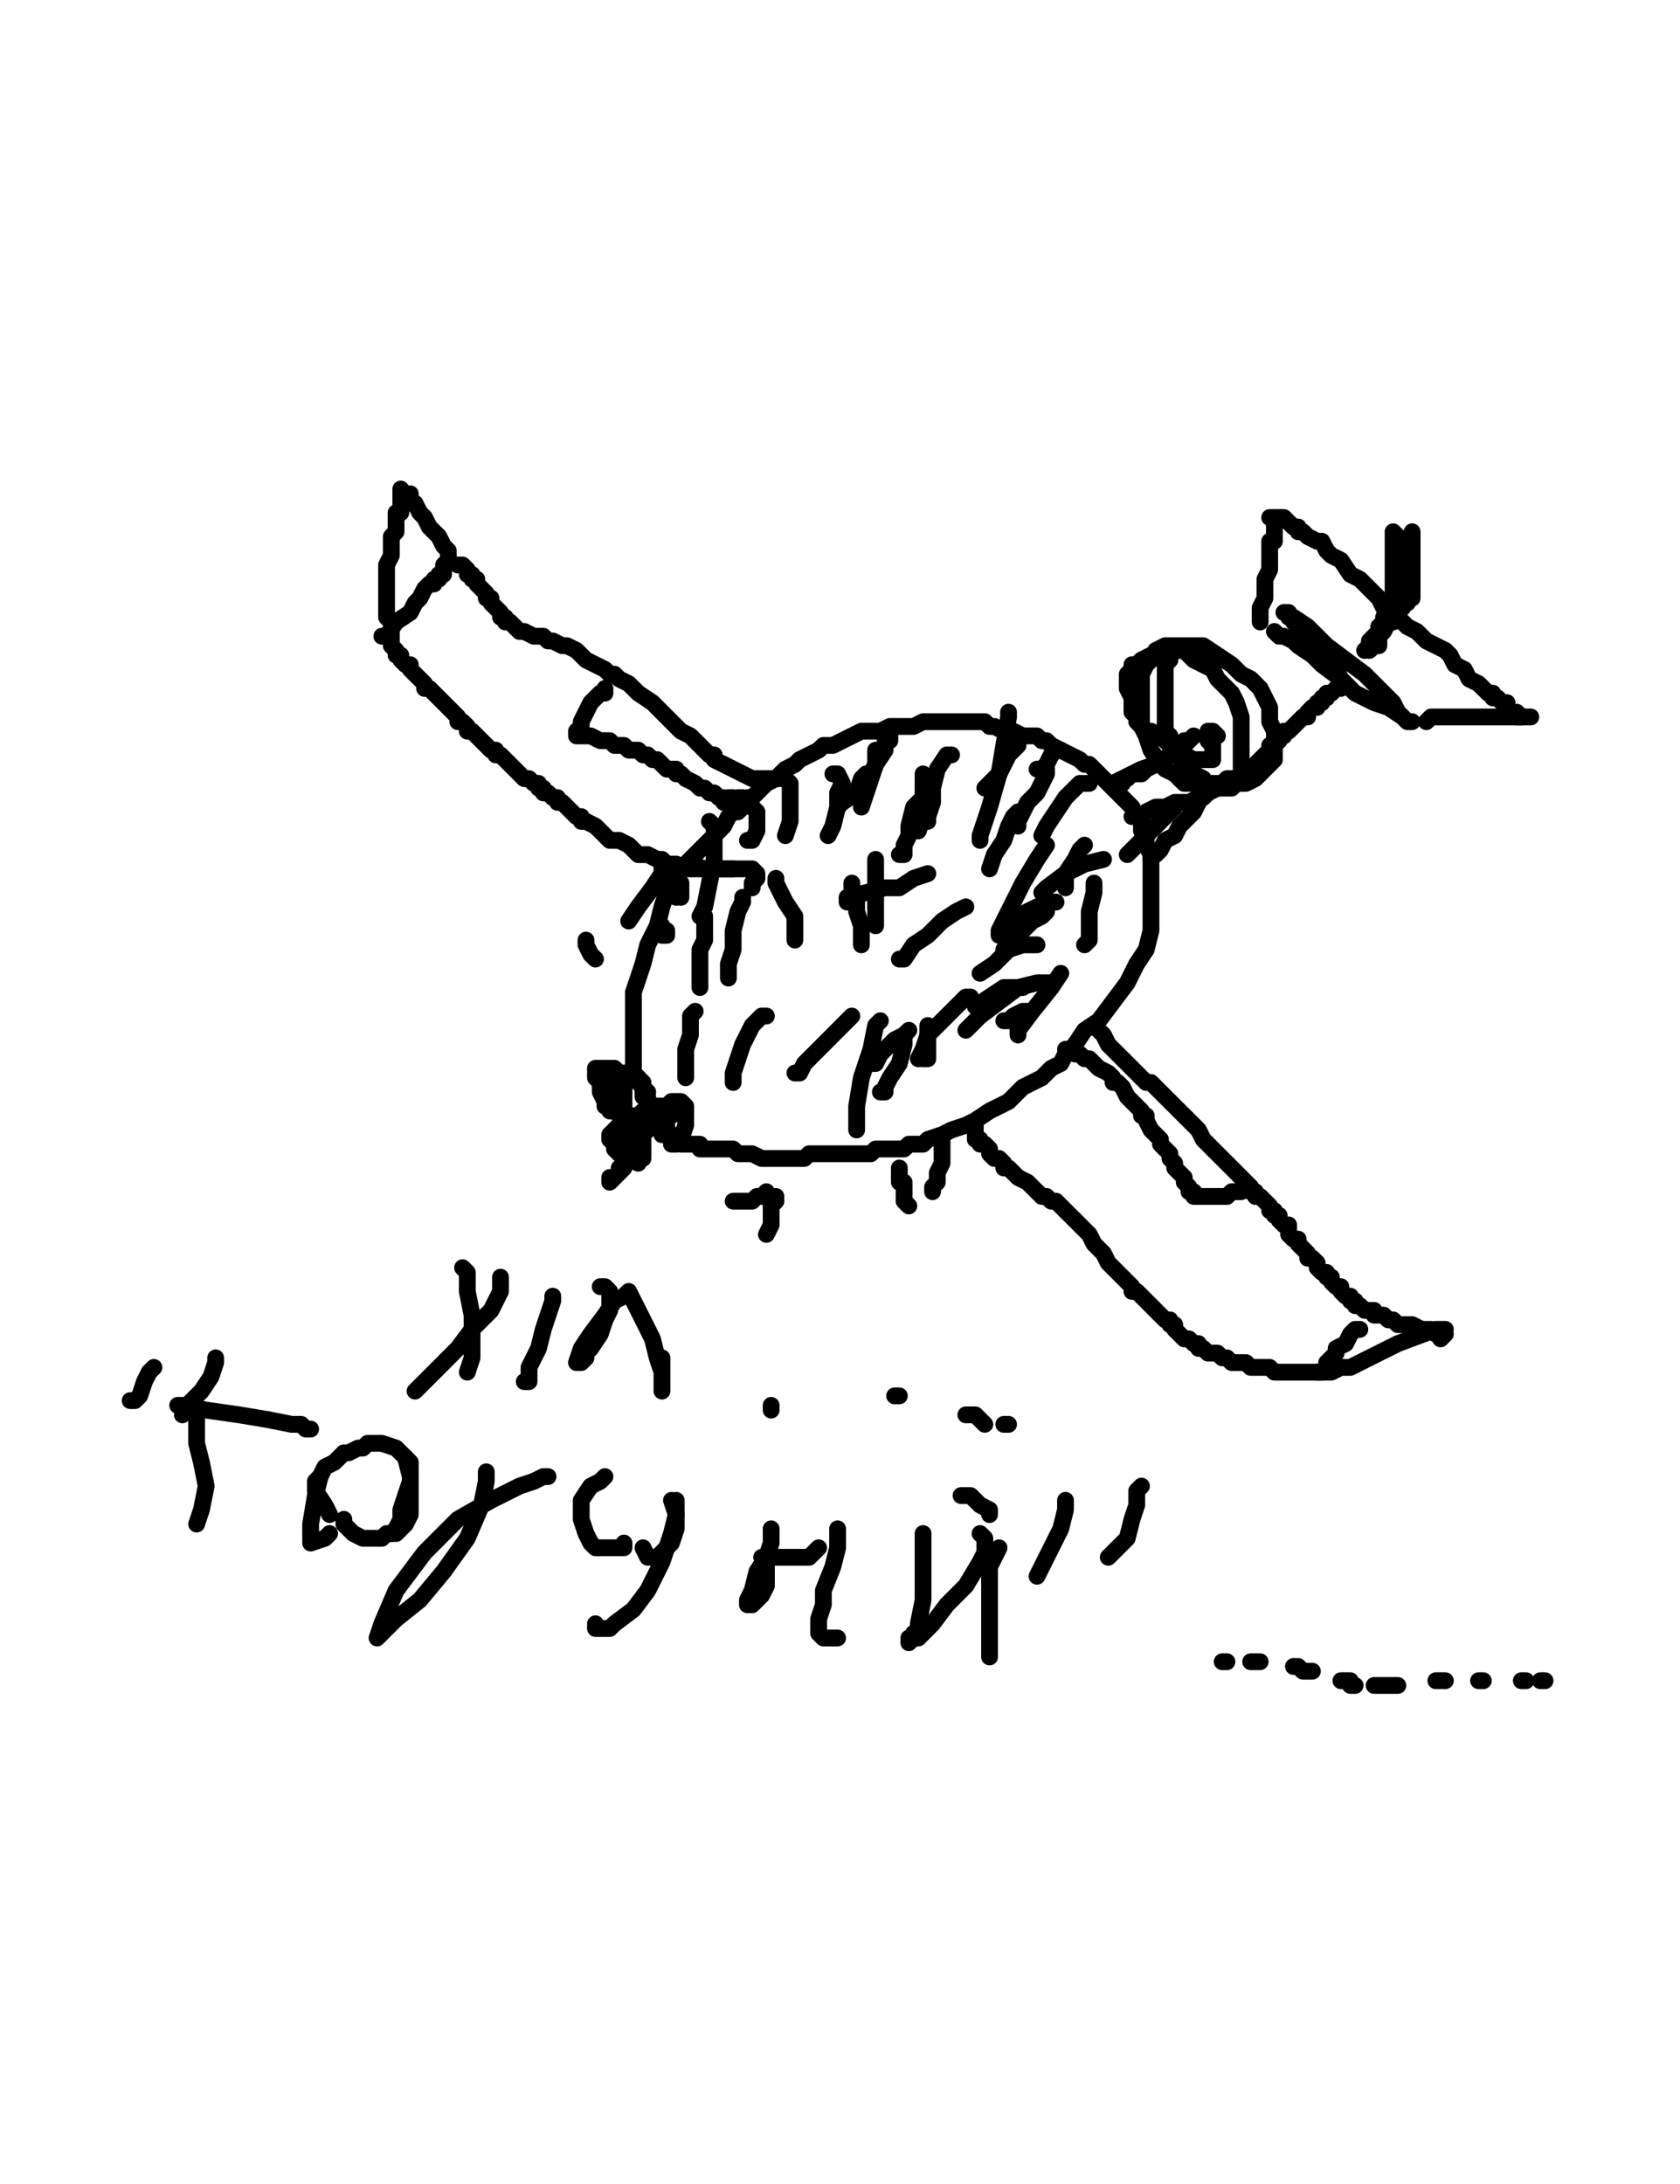 <?xml version="1.0" encoding="utf-8" ?>
<svg baseProfile="full" height="520" version="1.1" width="400" xmlns="http://www.w3.org/2000/svg" xmlns:ev="http://www.w3.org/2001/xml-events" xmlns:xlink="http://www.w3.org/1999/xlink"><defs><style type="text/css"><![CDATA[.path {fill: none; stroke-linejoin: round; stroke-linecap: round;}]]></style></defs><path class="path" d="M 157.61 263.39 L 157.61 263.39 L 156.48 263.39 L 155.35 263.39 L 154.22 262.26 L 154.22 261.13 L 153.09 261.13 L 153.09 258.87 L 151.96 257.74 L 151.96 256.61 L 150.82 255.48 L 150.82 253.22 L 150.82 250.96 L 150.82 248.70 L 150.82 246.43 L 150.82 243.04 L 150.82 241.91 L 150.82 240.78 L 150.82 239.65 L 150.82 238.52 L 150.82 237.39 L 150.82 236.26 L 151.96 232.87 L 153.09 229.48 L 154.22 224.96 L 156.48 220.43 L 157.61 215.91 L 158.74 212.52 L 159.87 210.26 L 159.87 209.13 L 161.00 209.13 L 161.00 208.00 L 162.13 206.87 L 163.26 205.74 L 164.39 204.61 L 165.52 203.48 L 166.65 202.35 L 167.78 201.22 L 168.91 200.09 L 170.04 198.96 L 171.17 197.83 L 172.30 196.70 L 173.43 194.43 L 174.56 193.30 L 175.69 193.30 L 176.82 192.17 L 177.96 191.04 L 177.96 189.91 L 179.09 189.91 L 180.22 188.78 L 181.35 187.65 L 182.48 186.52 L 184.74 185.39 L 185.87 184.26 L 187.00 183.13 L 189.26 182.00 L 190.39 180.87 L 192.65 179.74 L 194.91 178.61 L 196.04 177.48 L 198.30 177.48 L 200.56 176.35 L 202.82 175.22 L 205.09 174.09 L 207.35 174.09 L 209.61 174.09 L 211.87 172.96 L 215.26 172.96 L 217.52 172.96 L 219.78 171.83 L 220.91 171.83 L 223.17 171.83 L 225.43 171.83 L 227.69 171.83 L 228.82 171.83 L 231.09 171.83 L 232.22 171.83 L 233.35 171.83 L 234.48 171.83 L 235.61 172.96 L 236.74 172.96 L 239.00 174.09 L 241.26 174.09 L 243.52 175.22 L 245.78 175.22 L 246.91 175.22 L 248.04 176.35 L 249.17 176.35 L 250.30 177.48 L 252.56 178.61 L 254.82 179.74 L 257.09 180.87 L 258.22 182.00 L 259.35 182.00 L 260.48 183.13 L 262.74 185.39 L 263.87 186.52 L 266.13 188.78 L 267.26 189.91 L 269.52 192.17 L 270.65 194.43 L 271.78 195.57 L 271.78 197.83 L 272.91 198.96 L 272.91 201.22 L 274.04 203.48 L 274.04 204.61 L 274.04 206.87 L 274.04 209.13 L 274.04 211.39 L 274.04 213.65 L 274.04 215.91 L 274.04 219.30 L 274.04 221.57 L 272.91 226.09 L 270.65 229.48 L 268.39 234.00 L 265.00 238.52 L 261.61 243.04 L 258.22 245.30 L 255.96 248.70 L 253.69 250.96 L 252.56 253.22 L 250.30 254.35 L 248.04 256.61 L 245.78 257.74 L 243.52 258.87 L 242.39 260.00 L 240.13 262.26 L 237.87 263.39 L 235.61 264.52 L 232.22 266.78 L 229.96 267.91 L 226.56 269.04 L 224.30 270.17 L 220.91 271.30 L 219.78 272.43 L 217.52 272.43 L 216.39 272.43 L 215.26 273.57 L 213.00 273.57 L 210.74 273.57 L 208.48 273.57 L 207.35 274.70 L 205.09 274.70 L 203.96 274.70 L 201.69 274.70 L 199.43 274.70 L 198.30 274.70 L 196.04 274.70 L 194.91 274.70 L 193.78 274.70 L 192.65 274.70 L 191.52 275.83 L 190.39 275.83 L 188.13 275.83 L 187.00 275.83 L 185.87 275.83 L 184.74 275.83 L 183.61 275.83 L 182.48 275.83 L 181.35 275.83 L 179.09 274.70 L 177.96 274.70 L 176.82 274.70 L 175.69 274.70 L 174.56 273.57 L 173.43 273.57 L 172.30 273.57 L 171.17 273.57 L 170.04 273.57 L 168.91 273.57 L 167.78 273.57 L 166.65 273.57 L 166.65 272.43 L 165.52 272.43 L 164.39 272.43 L 163.26 272.43 L 162.13 272.43 L 161.00 271.30 L 159.87 271.30 L 158.74 270.17 L 157.61 270.17 L 157.61 269.04 L 157.61 267.91 L 156.48 267.91 L 156.48 266.78 L 156.48 265.65 L 155.35 265.65 L 154.22 265.65 L 154.22 266.78 L 153.09 267.91 L 153.09 269.04 L 153.09 270.17 L 153.09 271.30 L 153.09 272.43 L 153.09 273.57 L 153.09 274.70 L 153.09 275.83 L 151.96 275.83 L 151.96 276.96 L 149.69 275.83 L 147.43 274.70 L 146.30 273.57 L 146.30 272.43 L 145.17 271.30 L 145.17 270.17 L 146.30 269.04 L 147.43 267.91 L 149.69 266.78 L 150.82 265.65 L 151.96 265.65 L 153.09 264.52 L 154.22 264.52 L 154.22 265.65 L 154.22 266.78 L 154.22 267.91 L 154.22 269.04 L 153.09 270.17 L 151.96 270.17 L 150.82 270.17 L 149.69 270.17 L 148.56 270.17 L 148.56 269.04 L 148.56 267.91 L 148.56 266.78 L 149.69 266.78 L 150.82 266.78 L 151.96 266.78 L 151.96 269.04 L 151.96 270.17 L 151.96 272.43 L 150.82 273.57 L 149.69 273.57 L 148.56 273.57 L 149.69 273.57 L 149.69 272.43 L 149.69 271.30 L 149.69 270.17 L 149.69 271.30 L 149.69 272.43 L 149.69 273.57 L 149.69 274.70 L 149.69 275.83 L 148.56 276.96 L 148.56 278.09 L 147.43 278.09 L 147.43 279.22 L 146.30 280.35 L 145.17 280.35 L 145.17 281.48 L 146.30 280.35 L 147.43 279.22 L 148.56 278.09" stroke="#000000" stroke-width="4" /><path class="path" d="M 148.56 265.65 L 147.43 265.65 L 147.43 264.52 L 146.30 264.52 L 145.17 264.52 L 145.17 263.39 L 144.04 263.39 L 144.04 262.26 L 142.91 260.00 L 142.91 258.87 L 142.91 257.74 L 141.78 256.61 L 141.78 255.48 L 141.78 254.35 L 142.91 254.35 L 144.04 254.35 L 145.17 254.35 L 146.30 254.35 L 147.43 255.48 L 147.43 256.61 L 148.56 256.61 L 148.56 257.74 L 148.56 258.87 L 148.56 260.00 L 148.56 262.26 L 148.56 263.39 L 148.56 264.52 L 147.43 264.52 L 146.30 263.39 L 145.17 262.26 L 145.17 261.13 L 145.17 260.00 L 145.17 257.74 L 146.30 256.61 L 147.43 256.61 L 148.56 255.48 L 149.69 255.48 L 150.82 255.48 L 151.96 256.61 L 153.09 257.74 L 153.09 258.87 L 154.22 260.00" stroke="#000000" stroke-width="4" /><path class="path" d="M 159.87 265.65 L 158.74 265.65 L 157.61 265.65 L 156.48 264.52 L 156.48 263.39 L 157.61 263.39 L 158.74 263.39 L 159.87 262.26 L 161.00 262.26 L 162.13 262.26 L 163.26 263.39 L 163.26 264.52 L 163.26 266.78 L 163.26 267.91 L 162.13 271.30 L 161.00 272.43 L 159.87 272.43 L 159.87 270.17 L 158.74 269.04 L 158.74 267.91" stroke="#000000" stroke-width="4" /><path class="path" d="M 163.26 256.61 L 163.26 254.35 L 163.26 252.09 L 163.26 249.83 L 164.39 246.43 L 164.39 244.17 L 164.39 243.04 L 164.39 241.91 L 165.52 240.78" stroke="#000000" stroke-width="4" /><path class="path" d="M 174.56 257.74 L 174.56 255.48 L 175.69 252.09 L 176.82 248.70 L 177.96 246.43 L 179.09 244.17 L 180.22 243.04 L 181.35 241.91 L 182.48 241.91" stroke="#000000" stroke-width="4" /><path class="path" d="M 189.26 255.48 L 190.39 255.48 L 191.52 253.22 L 192.65 252.09 L 196.04 248.70 L 198.30 246.43 L 200.56 244.17 L 201.69 243.04 L 202.82 241.91" stroke="#000000" stroke-width="4" /><path class="path" d="M 207.35 253.22 L 208.48 253.22 L 209.61 250.96 L 210.74 249.83 L 213.00 247.57 L 215.26 246.43 L 216.39 245.30" stroke="#000000" stroke-width="4" /><path class="path" d="M 218.65 252.09 L 219.78 249.83 L 220.91 246.43 L 224.30 243.04 L 226.56 240.78 L 229.96 237.39 L 231.09 237.39" stroke="#000000" stroke-width="4" /><path class="path" d="M 166.65 235.13 L 166.65 232.87 L 166.65 229.48 L 166.65 226.09 L 167.78 223.83 L 167.78 220.43 L 167.78 218.17" stroke="#000000" stroke-width="4" /><path class="path" d="M 173.43 232.87 L 173.43 231.74 L 173.43 229.48 L 174.56 226.09 L 174.56 221.57 L 175.69 217.04 L 176.82 214.78 L 176.82 213.65" stroke="#000000" stroke-width="4" /><path class="path" d="M 189.26 223.83 L 189.26 221.57 L 189.26 218.17 L 187.00 214.78 L 185.87 212.52 L 184.74 210.26 L 184.74 209.13" stroke="#000000" stroke-width="4" /><path class="path" d="M 205.09 224.96 L 205.09 222.70 L 205.09 220.43 L 203.96 217.04 L 203.96 213.65 L 202.82 211.39 L 202.82 210.26" stroke="#000000" stroke-width="4" /><path class="path" d="M 208.48 220.43 L 208.48 219.30 L 208.48 215.91 L 208.48 212.52 L 208.48 208.00 L 208.48 204.61" stroke="#000000" stroke-width="4" /><path class="path" d="M 214.13 203.48 L 215.26 203.48 L 215.26 201.22 L 216.39 198.96 L 216.39 196.70 L 217.52 192.17 L 219.78 189.91 L 219.78 188.78" stroke="#000000" stroke-width="4" /><path class="path" d="M 220.91 195.57 L 220.91 194.43 L 222.04 191.04 L 222.04 187.65 L 223.17 183.13 L 225.43 179.74 L 226.56 179.74" stroke="#000000" stroke-width="4" /><path class="path" d="M 234.48 187.65 L 235.61 186.52 L 237.87 184.26 L 239.00 182.00 L 240.13 179.74 L 242.39 177.48" stroke="#000000" stroke-width="4" /><path class="path" d="M 246.91 183.13 L 248.04 183.13 L 249.17 182.00 L 250.30 179.74 L 251.43 178.61 L 252.56 178.61" stroke="#000000" stroke-width="4" /><path class="path" d="M 248.04 198.96 L 249.17 196.70 L 251.43 193.30 L 253.69 189.91 L 257.09 186.52 L 259.35 186.52" stroke="#000000" stroke-width="4" /><path class="path" d="M 253.69 211.39 L 253.69 208.00 L 255.96 204.61 L 257.09 202.35 L 258.22 201.22" stroke="#000000" stroke-width="4" /><path class="path" d="M 248.04 212.52 L 249.17 211.39 L 253.69 208.00 L 258.22 205.74 L 262.74 204.61" stroke="#000000" stroke-width="4" /><path class="path" d="M 239.00 222.70 L 239.00 221.57 L 242.39 218.17 L 246.91 215.91 L 250.30 214.78 L 251.43 214.78" stroke="#000000" stroke-width="4" /><path class="path" d="M 233.35 231.74 L 236.74 229.48 L 240.13 226.09 L 243.52 224.96 L 246.91 224.96" stroke="#000000" stroke-width="4" /><path class="path" d="M 232.22 239.65 L 235.61 237.39 L 239.00 235.13 L 241.26 235.13 L 242.39 235.13 L 243.52 235.13" stroke="#000000" stroke-width="4" /><path class="path" d="M 229.96 245.30 L 233.35 241.91 L 237.87 238.52 L 242.39 235.13 L 246.91 234.00 L 250.30 234.00" stroke="#000000" stroke-width="4" /><path class="path" d="M 239.00 243.04 L 240.13 243.04 L 241.26 241.91 L 243.52 240.78 L 244.65 240.78" stroke="#000000" stroke-width="4" /><path class="path" d="M 242.39 246.43 L 242.39 245.30 L 245.78 240.78 L 250.30 235.13 L 252.56 231.74" stroke="#000000" stroke-width="4" /><path class="path" d="M 201.69 214.78 L 201.69 213.65 L 206.22 212.52 L 210.74 211.39 L 214.13 211.39 L 217.52 209.13 L 220.91 208.00" stroke="#000000" stroke-width="4" /><path class="path" d="M 214.13 228.35 L 215.26 228.35 L 217.52 224.96 L 220.91 222.70 L 224.30 219.30 L 227.69 217.04 L 229.96 215.91" stroke="#000000" stroke-width="4" /><path class="path" d="M 239.00 226.09 L 240.13 224.96 L 243.52 221.57 L 245.78 219.30 L 248.04 218.17 L 249.17 217.04" stroke="#000000" stroke-width="4" /><path class="path" d="M 237.87 222.70 L 237.87 221.57 L 240.13 217.04 L 243.52 210.26 L 246.91 204.61 L 249.17 201.22" stroke="#000000" stroke-width="4" /><path class="path" d="M 235.61 206.87 L 236.74 203.48 L 239.00 200.09 L 240.13 196.70 L 241.26 194.43 L 242.39 193.30" stroke="#000000" stroke-width="4" /><path class="path" d="M 242.39 196.70 L 242.39 195.57 L 244.65 191.04 L 246.91 188.78 L 248.04 186.52 L 249.17 184.26 L 249.17 183.13" stroke="#000000" stroke-width="4" /><path class="path" d="M 233.35 200.09 L 233.35 198.96 L 235.61 192.17 L 237.87 184.26 L 239.00 177.48 L 240.13 170.70 L 240.13 169.57" stroke="#000000" stroke-width="4" /><path class="path" d="M 218.65 197.83 L 219.78 194.43 L 219.78 192.17 L 219.78 188.78 L 219.78 186.52 L 219.78 184.26" stroke="#000000" stroke-width="4" /><path class="path" d="M 206.22 186.52 L 208.48 182.00 L 210.74 178.61 L 210.74 176.35 L 211.87 176.35 L 211.87 175.22" stroke="#000000" stroke-width="4" /><path class="path" d="M 205.09 192.17 L 206.22 188.78 L 207.35 185.39 L 208.48 182.00 L 208.48 179.74 L 208.48 178.61" stroke="#000000" stroke-width="4" /><path class="path" d="M 199.43 192.17 L 200.56 191.04 L 203.96 188.78 L 205.09 185.39 L 206.22 184.26" stroke="#000000" stroke-width="4" /><path class="path" d="M 197.17 198.96 L 198.30 196.70 L 199.43 192.17 L 199.43 188.78 L 200.56 186.52 L 199.43 184.26 L 198.30 184.26" stroke="#000000" stroke-width="4" /><path class="path" d="M 187.00 198.96 L 188.13 195.57 L 188.13 191.04 L 188.13 188.78 L 188.13 186.52 L 185.87 184.26" stroke="#000000" stroke-width="4" /><path class="path" d="M 176.82 189.91 L 175.69 189.91" stroke="#000000" stroke-width="4" /><path class="path" d="M 177.96 200.09 L 179.09 200.09 L 180.22 197.83 L 180.22 195.57 L 180.22 193.30 L 177.96 191.04 L 174.56 189.91 L 173.43 189.91" stroke="#000000" stroke-width="4" /><path class="path" d="M 162.13 212.52 L 162.13 213.65 L 162.13 212.52 L 162.13 210.26" stroke="#000000" stroke-width="4" /><path class="path" d="M 161.00 213.65 L 161.00 212.52 L 161.00 211.39 L 159.87 210.26 L 157.61 210.26 L 156.48 210.26" stroke="#000000" stroke-width="4" /><path class="path" d="M 157.61 222.70 L 158.74 222.70 L 158.74 221.57 L 157.61 221.57 L 157.61 220.43" stroke="#000000" stroke-width="4" /><path class="path" d="M 166.65 218.17 L 167.78 215.91 L 168.91 210.26 L 170.04 204.61 L 170.04 200.09 L 170.04 196.70 L 168.91 195.57" stroke="#000000" stroke-width="4" /><path class="path" d="M 179.09 211.39 L 179.09 210.26 L 180.22 209.13 L 180.22 208.00 L 179.09 206.87 L 174.56 206.87 L 167.78 206.87 L 164.39 205.74" stroke="#000000" stroke-width="4" /><path class="path" d="M 157.61 205.74 L 157.61 206.87 L 157.61 208.00 L 155.35 211.39 L 151.96 215.91 L 149.69 219.30" stroke="#000000" stroke-width="4" /><path class="path" d="M 139.52 223.83 L 139.52 224.96 L 140.65 227.22 L 141.78 228.35" stroke="#000000" stroke-width="4" /><path class="path" d="M 184.74 284.87 L 184.74 286.00 L 183.61 287.13 L 183.61 289.39 L 183.61 291.65 L 182.48 293.91" stroke="#000000" stroke-width="4" /><path class="path" d="M 182.48 283.74 L 181.35 284.87 L 180.22 284.87 L 179.09 286.00 L 177.96 286.00 L 176.82 286.00 L 175.69 286.00 L 174.56 286.00" stroke="#000000" stroke-width="4" /><path class="path" d="M 214.13 278.09 L 214.13 279.22 L 214.13 280.35 L 214.13 281.48 L 215.26 281.48 L 215.26 283.74 L 215.26 286.00 L 216.39 287.13" stroke="#000000" stroke-width="4" /><path class="path" d="M 224.30 271.30 L 224.30 272.43 L 224.30 274.70 L 224.30 276.96 L 223.17 279.22 L 223.17 281.48 L 222.04 282.61 L 222.04 283.74" stroke="#000000" stroke-width="4" /><path class="path" d="M 203.96 269.04 L 203.96 263.39 L 205.09 256.61 L 207.35 249.83 L 208.48 244.17 L 209.61 243.04" stroke="#000000" stroke-width="4" /><path class="path" d="M 209.61 260.00 L 210.74 260.00 L 210.74 258.87 L 211.87 256.61 L 214.13 253.22 L 215.26 248.70 L 215.26 246.43" stroke="#000000" stroke-width="4" /><path class="path" d="M 219.78 252.09 L 220.91 252.09 L 220.91 249.83 L 220.91 246.43 L 220.91 244.17" stroke="#000000" stroke-width="4" /><path class="path" d="M 258.22 224.96 L 259.35 223.83 L 259.35 220.43 L 259.35 217.04 L 260.48 212.52 L 260.48 210.26" stroke="#000000" stroke-width="4" /><path class="path" d="M 260.48 244.17 L 261.61 245.30 L 262.74 246.43 L 263.87 248.70 L 266.13 250.96 L 267.26 252.09 L 268.39 253.22 L 269.52 254.35 L 270.65 255.48 L 271.78 256.61 L 272.91 257.74 L 274.04 257.74 L 275.17 258.87 L 276.30 260.00 L 277.43 261.13 L 278.56 262.26 L 279.69 263.39 L 280.82 264.52 L 281.96 265.65 L 283.09 266.78 L 284.22 267.91 L 285.35 269.04 L 286.48 271.30 L 287.61 272.43 L 288.74 273.57 L 289.87 274.70 L 291.00 275.83 L 292.13 276.96 L 293.26 278.09 L 294.39 279.22 L 295.52 280.35 L 296.65 281.48 L 297.78 282.61 L 297.78 283.74 L 298.91 283.74 L 298.91 284.87 L 300.04 284.87 L 301.17 286.00 L 302.30 287.13 L 302.30 288.26 L 303.43 288.26 L 303.43 289.39 L 304.56 289.39 L 304.56 290.52 L 305.69 291.65 L 306.82 291.65 L 306.82 292.78 L 306.82 293.91 L 307.96 295.04 L 309.09 295.04 L 309.09 296.17 L 310.22 297.30 L 311.35 298.43 L 311.35 299.57 L 312.48 299.57 L 313.61 300.70 L 313.61 301.83 L 314.74 302.96 L 315.87 302.96 L 315.87 304.09 L 317.00 304.09 L 317.00 305.22 L 318.13 306.35 L 319.26 306.35 L 319.26 307.48 L 320.39 308.61 L 321.52 308.61 L 321.52 309.74 L 322.65 309.74 L 322.65 310.87 L 323.78 310.87 L 324.91 312.00 L 326.04 312.00 L 327.17 312.00 L 327.17 313.13 L 329.43 313.13 L 330.56 314.26 L 331.69 314.26 L 332.82 315.39 L 336.22 315.39 L 338.48 316.52 L 339.61 316.52 L 340.74 316.52 L 341.87 317.65 L 343.00 317.65 L 344.13 317.65 L 343.00 318.78" stroke="#000000" stroke-width="4" /><path class="path" d="M 323.78 316.52 L 322.65 316.52 L 321.52 317.65 L 320.39 319.91 L 318.13 321.04 L 318.13 322.17 L 317.00 323.30 L 315.87 324.43 L 315.87 325.57 L 314.74 326.70 L 313.61 326.70 L 314.74 326.70 L 317.00 326.70 L 319.26 325.57 L 321.52 325.57 L 323.78 324.43 L 326.04 323.30 L 328.30 322.17 L 330.56 321.04 L 332.82 319.91 L 341.87 316.52 L 343.00 316.52 L 344.13 316.52" stroke="#000000" stroke-width="4" /><path class="path" d="M 314.74 326.70 L 313.61 326.70 L 312.48 326.70 L 311.35 326.70 L 310.22 326.70 L 309.09 326.70 L 307.96 326.70 L 306.82 326.70 L 305.69 326.70 L 304.56 326.70 L 303.43 326.70 L 302.30 325.57 L 301.17 325.57 L 298.91 325.57 L 297.78 325.57 L 296.65 324.43 L 295.52 324.43 L 294.39 324.43 L 293.26 324.43 L 292.13 323.30 L 291.00 323.30 L 289.87 322.17 L 288.74 322.17 L 287.61 322.17 L 286.48 321.04 L 285.35 321.04 L 285.35 319.91 L 284.22 319.91 L 283.09 318.78 L 281.96 318.78 L 280.82 317.65 L 279.69 316.52 L 279.69 315.39 L 278.56 315.39 L 278.56 314.26 L 277.43 314.26 L 276.30 313.13 L 275.17 312.00 L 274.04 310.87 L 272.91 309.74 L 271.78 308.61 L 270.65 307.48 L 269.52 307.48 L 269.52 306.35 L 268.39 305.22 L 267.26 304.09 L 266.13 302.96 L 265.00 301.83 L 263.87 300.70 L 262.74 298.43 L 261.61 297.30 L 260.48 296.17 L 259.35 293.91 L 258.22 292.78 L 257.09 291.65 L 255.96 290.52 L 254.82 289.39 L 253.69 288.26 L 252.56 287.13 L 251.43 286.00 L 250.30 286.00 L 249.17 284.87 L 248.04 284.87 L 246.91 283.74 L 245.78 282.61 L 244.65 281.48 L 242.39 280.35 L 241.26 279.22 L 240.13 278.09 L 239.00 278.09 L 239.00 276.96 L 237.87 275.83 L 236.74 275.83 L 235.61 274.70 L 235.61 273.57 L 234.48 272.43 L 233.35 272.43 L 233.35 271.30 L 232.22 271.30 L 232.22 270.17 L 232.22 269.04 L 232.22 267.91" stroke="#000000" stroke-width="4" /><path class="path" d="M 253.69 249.83 L 254.82 249.83 L 255.96 250.96 L 257.09 250.96 L 258.22 252.09 L 259.35 252.09 L 260.48 253.22 L 261.61 254.35 L 263.87 255.48 L 265.00 256.61 L 265.00 257.74 L 266.13 257.74 L 267.26 258.87 L 268.39 261.13 L 269.52 262.26 L 270.65 263.39 L 271.78 264.52 L 271.78 265.65 L 272.91 265.65 L 272.91 266.78 L 274.04 269.04 L 275.17 270.17 L 276.30 271.30 L 276.30 272.43 L 277.43 273.57 L 278.56 274.70 L 278.56 275.83 L 279.69 276.96 L 279.69 278.09 L 280.82 279.22 L 281.96 280.35 L 281.96 281.48 L 283.09 282.61 L 283.09 283.74 L 284.22 283.74 L 284.22 284.87 L 285.35 284.87 L 286.48 284.87 L 287.61 284.87 L 288.74 284.87 L 289.87 284.87 L 291.00 284.87 L 292.13 284.87 L 293.26 283.74 L 294.39 283.74 L 295.52 283.74 L 296.65 282.61" stroke="#000000" stroke-width="4" /><path class="path" d="M 185.87 185.39 L 184.74 185.39 L 183.61 185.39 L 182.48 185.39 L 181.35 185.39 L 180.22 185.39 L 179.09 185.39 L 176.82 184.26 L 174.56 183.13 L 172.30 182.00 L 170.04 180.87 L 170.04 179.74 L 168.91 179.74 L 167.78 178.61 L 166.65 177.48 L 165.52 176.35 L 164.39 175.22 L 162.13 174.09 L 161.00 172.96 L 159.87 171.83 L 157.61 169.57 L 155.35 167.30 L 151.96 165.04 L 149.69 162.78 L 147.43 161.65 L 146.30 160.52 L 145.17 160.52 L 144.04 159.39 L 141.78 158.26 L 139.52 157.13 L 137.26 154.87 L 135.00 153.74 L 133.87 153.74 L 131.61 152.61 L 130.48 152.61 L 129.35 151.48 L 128.22 151.48 L 127.09 151.48 L 124.82 150.35 L 123.69 150.35 L 122.56 149.22 L 121.43 148.09 L 120.30 148.09 L 120.30 146.96 L 119.17 146.96 L 119.17 145.83 L 118.04 144.70 L 116.91 143.57 L 116.91 142.43 L 115.78 142.43 L 115.78 141.30 L 114.65 140.17 L 113.52 139.04 L 113.52 137.91 L 112.39 137.91 L 112.39 136.78 L 111.26 136.78 L 111.26 135.65 L 110.13 134.52 L 109.00 134.52" stroke="#000000" stroke-width="4" /><path class="path" d="M 174.56 206.87 L 172.30 206.87 L 170.04 206.87 L 168.91 206.87 L 167.78 206.87 L 166.65 206.87 L 165.52 206.87 L 164.39 206.87 L 162.13 206.87 L 161.00 205.74 L 158.74 205.74 L 157.61 204.61 L 156.48 204.61 L 154.22 203.48 L 151.96 203.48 L 149.69 201.22 L 147.43 200.09 L 145.17 200.09 L 144.04 198.96 L 142.91 197.83 L 141.78 196.70 L 139.52 195.57 L 138.39 195.57 L 138.39 194.43 L 137.26 194.43 L 136.13 193.30 L 135.00 192.17 L 133.87 191.04 L 132.74 191.04 L 132.74 189.91 L 131.61 189.91 L 130.48 188.78 L 129.35 188.78 L 129.35 187.65 L 128.22 187.65 L 128.22 186.52 L 127.09 186.52 L 125.96 185.39 L 124.82 185.39 L 123.69 184.26 L 122.56 183.13 L 121.43 182.00 L 120.30 180.87 L 119.17 179.74 L 118.04 179.74 L 118.04 178.61 L 116.91 178.61 L 115.78 177.48 L 114.65 176.35 L 113.52 175.22 L 112.39 174.09 L 111.26 174.09 L 111.26 172.96 L 110.13 171.83 L 109.00 171.83 L 109.00 170.70 L 107.87 169.57 L 106.74 168.43 L 105.61 167.30 L 104.48 166.17 L 103.35 165.04 L 102.22 163.91 L 101.09 163.91 L 101.09 162.78 L 99.96 161.65 L 98.82 160.52 L 97.69 159.39 L 97.69 158.26 L 96.56 158.26 L 95.43 157.13 L 95.43 156.00 L 94.30 156.00 L 94.30 154.87 L 93.17 153.74 L 93.17 152.61 L 93.17 151.48 L 93.17 150.35 L 93.17 149.22 L 93.17 148.09 L 92.04 146.96 L 92.04 144.70 L 92.04 143.57 L 92.04 142.43 L 92.04 141.30 L 92.04 140.17 L 92.04 137.91 L 92.04 136.78 L 92.04 134.52 L 93.17 132.26 L 93.17 131.13 L 93.17 128.87 L 93.17 127.74 L 94.30 126.61 L 94.30 125.48 L 94.30 124.35 L 94.30 122.09 L 95.43 122.09 L 95.43 120.96 L 95.43 119.83 L 95.43 118.70 L 95.43 117.57 L 95.43 116.43" stroke="#000000" stroke-width="4" /><path class="path" d="M 90.91 151.48 L 92.04 151.48 L 94.30 148.09 L 97.69 145.83 L 98.82 143.57 L 99.96 142.43 L 101.09 140.17 L 102.22 139.04 L 103.35 139.04 L 103.35 137.91 L 104.48 137.91 L 104.48 136.78 L 105.61 136.78 L 105.61 135.65 L 105.61 134.52 L 106.74 133.39 L 106.74 132.26 L 106.74 131.13 L 105.61 130.00 L 104.48 127.74 L 102.22 125.48 L 101.09 123.22 L 99.96 122.09 L 98.82 119.83 L 97.69 119.83 L 97.69 118.70 L 97.69 117.57 L 97.69 118.70 L 97.69 119.83" stroke="#000000" stroke-width="4" /><path class="path" d="M 144.04 163.91 L 144.04 165.04 L 142.91 165.04 L 141.78 166.17 L 140.65 167.30 L 139.52 169.57 L 138.39 171.83 L 138.39 172.96 L 137.26 174.09 L 137.26 175.22 L 139.52 175.22 L 140.65 175.22 L 142.91 176.35 L 145.17 176.35 L 146.30 177.48 L 148.56 177.48 L 149.69 178.61 L 150.82 178.61 L 151.96 178.61 L 153.09 179.74 L 154.22 179.74 L 155.35 180.87 L 156.48 180.87 L 157.61 182.00 L 158.74 183.13 L 159.87 183.13 L 161.00 183.13 L 161.00 184.26 L 162.13 184.26 L 163.26 185.39 L 165.52 186.52 L 166.65 187.65 L 167.78 187.65 L 168.91 188.78 L 170.04 188.78 L 171.17 189.91 L 172.30 189.91 L 172.30 191.04 L 173.43 191.04 L 174.56 192.17" stroke="#000000" stroke-width="4" /><path class="path" d="M 265.00 186.52 L 267.26 185.39 L 269.52 184.26 L 271.78 183.13 L 275.17 182.00 L 278.56 179.74 L 280.82 177.48 L 281.96 176.35 L 283.09 176.35 L 284.22 175.22 L 283.09 176.35 L 280.82 178.61 L 278.56 179.74 L 276.30 182.00 L 275.17 182.00 L 272.91 183.13 L 271.78 184.26 L 269.52 184.26 L 268.39 185.39 L 267.26 185.39 L 267.26 186.52 L 266.13 186.52" stroke="#000000" stroke-width="4" /><path class="path" d="M 289.87 175.22 L 288.74 174.09 L 287.61 174.09 L 287.61 175.22 L 287.61 176.35 L 288.74 177.48 L 288.74 179.74 L 288.74 180.87 L 287.61 180.87 L 286.48 180.87 L 284.22 180.87 L 281.96 179.74 L 279.69 178.61 L 277.43 176.35 L 276.30 175.22 L 274.04 174.09 L 272.91 174.09 L 271.78 172.96 L 270.65 171.83 L 270.65 170.70 L 269.52 169.57 L 269.52 167.30 L 269.52 166.17 L 268.39 163.91 L 268.39 161.65 L 268.39 160.52 L 269.52 159.39 L 269.52 158.26 L 270.65 158.26 L 271.78 157.13 L 274.04 156.00 L 275.17 156.00 L 276.30 154.87 L 278.56 154.87 L 280.82 154.87 L 281.96 154.87 L 284.22 157.13 L 286.48 158.26 L 288.74 159.39 L 289.87 161.65 L 291.00 162.78 L 293.26 165.04 L 294.39 167.30 L 295.52 170.70 L 295.52 172.96 L 295.52 176.35 L 295.52 178.61 L 295.52 180.87 L 295.52 183.13 L 295.52 184.26 L 294.39 185.39 L 292.13 185.39 L 291.00 186.52 L 288.74 186.52 L 286.48 186.52 L 284.22 186.52 L 281.96 186.52 L 279.69 184.26 L 277.43 183.13 L 276.30 182.00 L 274.04 178.61 L 272.91 175.22 L 271.78 172.96 L 271.78 170.70 L 271.78 168.43 L 271.78 167.30 L 271.78 165.04 L 271.78 162.78 L 271.78 160.52 L 272.91 158.26 L 275.17 156.00 L 275.17 154.87 L 277.43 153.74 L 279.69 153.74 L 281.96 153.74 L 284.22 153.74 L 286.48 153.74 L 289.87 156.00 L 293.26 158.26 L 295.52 160.52 L 297.78 161.65 L 300.04 163.91 L 301.17 166.17 L 302.30 168.43 L 302.30 171.83 L 303.43 174.09 L 303.43 177.48 L 303.43 179.74 L 303.43 180.87 L 302.30 182.00 L 301.17 183.13 L 300.04 184.26 L 298.91 185.39 L 296.65 186.52 L 294.39 186.52 L 293.26 187.65 L 291.00 187.65 L 289.87 187.65 L 287.61 187.65 L 286.48 185.39 L 284.22 184.26 L 281.96 182.00 L 279.69 178.61 L 278.56 175.22 L 277.43 174.09 L 277.43 172.96 L 277.43 170.70 L 277.43 168.43 L 277.43 166.17 L 277.43 163.91 L 277.43 160.52 L 277.43 158.26 L 278.56 157.13 L 278.56 156.00" stroke="#000000" stroke-width="4" /><path class="path" d="M 269.52 194.43 L 271.78 194.43 L 272.91 193.30 L 275.17 192.17 L 277.43 192.17 L 279.69 191.04 L 283.09 191.04 L 285.35 189.91 L 286.48 189.91 L 287.61 188.78 L 289.87 187.65 L 292.13 186.52 L 293.26 186.52 L 294.39 185.39 L 295.52 184.26 L 296.65 184.26 L 297.78 183.13 L 298.91 182.00 L 300.04 180.87 L 301.17 179.74 L 302.30 178.61 L 302.30 177.48 L 303.43 177.48 L 304.56 176.35 L 304.56 175.22 L 305.69 175.22 L 305.69 174.09 L 306.82 174.09 L 307.96 172.96 L 309.09 171.83 L 310.22 170.70 L 311.35 170.70 L 311.35 169.57 L 312.48 168.43 L 313.61 168.43 L 313.61 167.30 L 314.74 167.30 L 314.74 166.17 L 315.87 166.17 L 315.87 165.04 L 317.00 165.04 L 318.13 163.91 L 319.26 163.91 L 319.26 162.78 L 319.26 161.65 L 318.13 159.39 L 317.00 157.13 L 314.74 154.87 L 312.48 151.48 L 310.22 150.35 L 307.96 148.09 L 307.96 146.96 L 306.82 146.96 L 306.82 145.83 L 305.69 145.83 L 307.96 146.96 L 311.35 149.22 L 315.87 153.74 L 320.39 157.13 L 324.91 160.52 L 327.17 162.78 L 329.43 165.04 L 331.69 167.30 L 332.82 169.57 L 333.96 170.70 L 335.09 171.83 L 336.22 171.83 L 335.09 171.83 L 333.96 170.70 L 330.56 168.43 L 327.17 167.30 L 322.65 165.04 L 319.26 161.65 L 314.74 158.26 L 312.48 156.00 L 309.09 153.74 L 307.96 152.61 L 305.69 151.48 L 304.56 151.48 L 303.43 150.35" stroke="#000000" stroke-width="4" /><path class="path" d="M 339.61 171.83 L 340.74 170.70 L 343.00 170.70 L 346.39 170.70 L 349.78 170.70 L 353.17 170.70 L 355.43 170.70 L 357.69 170.70 L 358.82 170.70 L 359.96 170.70 L 362.22 170.70 L 363.35 170.70 L 364.48 170.70" stroke="#000000" stroke-width="4" /><path class="path" d="M 300.04 148.09 L 300.04 146.96 L 300.04 145.83 L 300.04 144.70 L 301.17 142.43 L 301.17 140.17 L 301.17 137.91 L 302.30 135.65 L 302.30 133.39 L 302.30 132.26 L 302.30 131.13 L 302.30 130.00 L 302.30 128.87 L 303.43 128.87 L 303.43 127.74 L 303.43 126.61 L 303.43 125.48 L 303.43 124.35 L 303.43 123.22 L 302.30 123.22 L 303.43 123.22 L 304.56 123.22 L 305.69 123.22 L 306.82 124.35 L 307.96 125.48 L 309.09 125.48 L 309.09 126.61 L 310.22 126.61 L 311.35 127.74 L 313.61 128.87 L 314.74 128.87 L 315.87 131.13 L 317.00 132.26 L 319.26 133.39 L 321.52 136.78 L 323.78 137.91 L 326.04 140.17 L 327.17 141.30 L 328.30 142.43 L 329.43 144.70 L 331.69 145.83 L 333.96 148.09 L 335.09 149.22 L 337.35 150.35 L 338.48 151.48 L 339.61 152.61 L 341.87 153.74 L 344.13 154.87 L 345.26 156.00 L 346.39 158.26 L 348.65 159.39 L 349.78 161.65 L 352.04 162.78 L 353.17 163.91 L 354.30 165.04 L 355.43 165.04 L 355.43 166.17 L 356.56 166.17 L 357.69 167.30 L 358.82 167.30 L 358.82 168.43 L 359.96 169.57 L 361.09 169.57 L 362.22 170.70 L 361.09 170.70" stroke="#000000" stroke-width="4" /><path class="path" d="M 335.09 142.43 L 335.09 143.57 L 333.96 143.57 L 333.96 144.70 L 332.82 144.70 L 331.69 145.83 L 330.56 146.96 L 329.43 148.09 L 328.30 149.22 L 328.30 150.35 L 327.17 151.48 L 326.04 152.61 L 326.04 153.74 L 324.91 154.87" stroke="#000000" stroke-width="4" /><path class="path" d="M 331.69 148.09 L 331.69 146.96" stroke="#000000" stroke-width="4" /><path class="path" d="M 328.30 149.22 L 329.43 149.22 L 329.43 148.09 L 329.43 146.96 L 330.56 144.70 L 331.69 142.43 L 332.82 140.17 L 332.82 137.91 L 333.96 136.78 L 333.96 135.65 L 333.96 134.52 L 333.96 136.78 L 332.82 140.17 L 331.69 144.70 L 329.43 148.09 L 328.30 150.35 L 328.30 152.61 L 328.30 153.74 L 327.17 153.74 L 326.04 153.74 L 326.04 154.87 L 327.17 153.74 L 327.17 152.61 L 328.30 151.48 L 329.43 150.35 L 330.56 148.09 L 330.56 145.83 L 331.69 143.57 L 331.69 141.30 L 331.69 140.17 L 331.69 137.91 L 331.69 134.52 L 331.69 132.26 L 331.69 130.00 L 331.69 128.87 L 331.69 127.74 L 331.69 126.61 L 332.82 127.74 L 332.82 130.00 L 333.96 132.26 L 335.09 133.39 L 335.09 134.52 L 335.09 135.65 L 335.09 136.78 L 335.09 137.91 L 335.09 139.04 L 335.09 140.17 L 335.09 139.04 L 335.09 137.91 L 336.22 135.65 L 336.22 132.26 L 336.22 130.00 L 336.22 128.87 L 336.22 127.74 L 336.22 126.61 L 336.22 127.74 L 336.22 130.00 L 336.22 131.13 L 336.22 133.39 L 336.22 136.78 L 336.22 139.04 L 336.22 140.17 L 336.22 141.30 L 336.22 142.43" stroke="#000000" stroke-width="4" /><path class="path" d="M 285.35 191.04 L 284.22 193.30 L 283.09 194.43 L 280.82 196.70 L 279.69 198.96 L 277.43 200.09 L 276.30 202.35 L 275.17 203.48 L 274.04 203.48 L 274.04 204.61" stroke="#000000" stroke-width="4" /><path class="path" d="M 279.69 192.17 L 278.56 193.30 L 276.30 195.57 L 272.91 198.96 L 270.65 201.22 L 268.39 203.48" stroke="#000000" stroke-width="4" /><path class="path" d="M 110.13 301.83 L 111.26 302.96 L 111.26 307.48 L 112.39 313.13 L 112.39 318.78 L 112.39 323.30 L 111.26 326.70" stroke="#000000" stroke-width="4" /><path class="path" d="M 119.17 304.09 L 119.17 305.22 L 119.17 307.48 L 116.91 312.00 L 112.39 316.52 L 109.00 321.04 L 104.48 325.57 L 99.96 330.09 L 98.82 331.22" stroke="#000000" stroke-width="4" /><path class="path" d="M 131.61 308.61 L 131.61 309.74 L 130.48 313.13 L 129.35 316.52 L 128.22 321.04 L 125.96 325.57 L 125.96 328.96 L 124.82 328.96" stroke="#000000" stroke-width="4" /><path class="path" d="M 142.91 306.35 L 144.04 306.35 L 145.17 307.48 L 145.17 309.74 L 145.17 312.00 L 144.04 314.26 L 142.91 317.65 L 140.65 321.04 L 139.52 322.17 L 139.52 323.30 L 138.39 324.43 L 137.26 324.43 L 138.39 321.04 L 140.65 317.65 L 144.04 313.13 L 146.30 309.74 L 148.56 308.61 L 149.69 307.48 L 150.82 309.74 L 153.09 314.26 L 155.35 318.78 L 156.48 323.30 L 157.61 326.70 L 157.61 328.96 L 157.61 331.22 L 157.61 328.96 L 157.61 325.57 L 157.61 323.30" stroke="#000000" stroke-width="4" /><path class="path" d="M 183.61 334.61 L 183.61 335.74" stroke="#000000" stroke-width="4" /><path class="path" d="M 213.00 332.35 L 214.13 332.35" stroke="#000000" stroke-width="4" /><path class="path" d="M 229.96 336.87 L 231.09 336.87 L 232.22 336.87 L 233.35 338.00 L 234.48 339.13" stroke="#000000" stroke-width="4" /><path class="path" d="M 239.00 339.13 L 240.13 339.13" stroke="#000000" stroke-width="4" /><path class="path" d="M 46.82 336.87 L 46.82 338.00 L 46.82 343.65 L 47.96 348.17 L 49.09 353.83 L 47.96 359.48 L 46.82 362.87" stroke="#000000" stroke-width="4" /><path class="path" d="M 42.30 334.61 L 43.43 334.61 L 49.09 335.74 L 57.00 336.87 L 63.78 338.00 L 69.43 339.13 L 71.69 339.13 L 72.82 340.26 L 73.96 340.26" stroke="#000000" stroke-width="4" /><path class="path" d="M 78.48 365.13 L 77.35 366.26 L 73.96 367.39 L 73.96 362.87 L 75.09 356.09 L 76.22 351.57" stroke="#000000" stroke-width="4" /><path class="path" d="M 96.56 347.04 L 97.69 351.57 L 97.69 356.09 L 97.69 360.61 L 96.56 362.87 L 94.30 365.13 L 93.17 365.13" stroke="#000000" stroke-width="4" /><path class="path" d="M 115.78 350.43 L 115.78 352.70 L 114.65 358.35 L 111.26 366.26 L 105.61 374.17 L 99.96 380.96 L 94.30 385.48 L 90.91 388.87 L 89.78 390.00 L 90.91 386.61 L 94.30 378.70 L 101.09 369.65 L 109.00 361.74 L 116.91 357.22 L 123.69 353.83 L 127.09 352.70 L 129.35 351.57 L 130.48 351.57" stroke="#000000" stroke-width="4" /><path class="path" d="M 148.56 367.39 L 148.56 368.52 L 147.43 368.52 L 146.30 368.52 L 145.17 368.52 L 144.04 368.52 L 141.78 368.52 L 140.65 367.39 L 139.52 365.13 L 138.39 361.74 L 138.39 357.22 L 140.65 353.83 L 142.91 352.70 L 144.04 351.57" stroke="#000000" stroke-width="4" /><path class="path" d="M 159.87 357.22 L 161.00 360.61 L 161.00 364.00 L 159.87 367.39 L 156.48 370.78 L 155.35 370.78 L 154.22 370.78 L 153.09 368.52" stroke="#000000" stroke-width="4" /><path class="path" d="M 161.00 357.22 L 161.00 360.61 L 159.87 365.13 L 157.61 371.91 L 154.22 378.70 L 150.82 383.22 L 146.30 386.61 L 145.17 387.74 L 144.04 387.74 L 142.91 387.74 L 141.78 387.74 L 141.78 386.61" stroke="#000000" stroke-width="4" /><path class="path" d="M 183.61 364.00 L 183.61 365.13 L 183.61 367.39 L 182.48 370.78 L 180.22 374.17 L 179.09 378.70 L 177.96 380.96 L 177.96 382.09 L 179.09 382.09 L 181.35 379.83 L 182.48 377.57 L 182.48 376.43 L 182.48 374.17 L 182.48 373.04 L 182.48 370.78 L 181.35 370.78 L 182.48 370.78 L 184.74 370.78 L 187.00 370.78 L 189.26 370.78 L 190.39 370.78 L 191.52 370.78 L 192.65 370.78 L 193.78 369.65 L 194.91 368.52" stroke="#000000" stroke-width="4" /><path class="path" d="M 199.43 364.00 L 199.43 365.13 L 199.43 368.52 L 198.30 373.04 L 196.04 378.70 L 196.04 382.09 L 194.91 385.48 L 194.91 387.74 L 194.91 388.87 L 196.04 390.00 L 198.30 390.00 L 199.43 390.00" stroke="#000000" stroke-width="4" /><path class="path" d="M 219.78 365.13 L 219.78 369.65 L 219.78 375.30 L 219.78 380.96 L 218.65 386.61 L 218.65 388.87 L 217.52 388.87" stroke="#000000" stroke-width="4" /><path class="path" d="M 233.35 365.13 L 234.48 366.26 L 234.48 367.39 L 234.48 369.65 L 233.35 371.91 L 229.96 377.57 L 225.43 382.09 L 222.04 386.61 L 219.78 388.87 L 218.65 390.00 L 217.52 390.00 L 216.39 391.13 L 216.39 390.00" stroke="#000000" stroke-width="4" /><path class="path" d="M 237.87 368.52 L 236.74 370.78 L 235.61 373.04 L 235.61 377.57 L 235.61 382.09 L 235.61 386.61 L 235.61 390.00 L 235.61 392.26 L 235.61 393.39 L 235.61 394.52 L 235.61 392.26" stroke="#000000" stroke-width="4" /><path class="path" d="M 228.82 356.09 L 229.96 356.09 L 231.09 356.09 L 233.35 358.35 L 235.61 359.48 L 235.61 360.61" stroke="#000000" stroke-width="4" /><path class="path" d="M 253.69 357.22 L 253.69 359.48 L 252.56 364.00 L 250.30 368.52 L 248.04 373.04 L 246.91 375.30" stroke="#000000" stroke-width="4" /><path class="path" d="M 271.78 353.83 L 270.65 354.96 L 270.65 358.35 L 269.52 361.74 L 268.39 366.26 L 266.13 368.52 L 263.87 370.78" stroke="#000000" stroke-width="4" /><path class="path" d="M 274.04 395.65" stroke="#000000" stroke-width="4" /><path class="path" d="M 291.00 395.65 L 292.13 395.65" stroke="#000000" stroke-width="4" /><path class="path" d="M 297.78 395.65 L 298.91 395.65 L 300.04 395.65" stroke="#000000" stroke-width="4" /><path class="path" d="M 307.96 396.78 L 309.09 396.78 L 310.22 397.91 L 311.35 397.91 L 312.48 397.91" stroke="#000000" stroke-width="4" /><path class="path" d="M 319.26 400.17 L 320.39 400.17 L 321.52 400.17 L 321.52 401.30 L 322.65 401.30" stroke="#000000" stroke-width="4" /><path class="path" d="M 327.17 401.30 L 328.30 401.30 L 329.43 401.30 L 330.56 401.30 L 331.69 401.30 L 332.82 401.30" stroke="#000000" stroke-width="4" /><path class="path" d="M 341.87 400.17 L 343.00 400.17 L 344.13 400.17" stroke="#000000" stroke-width="4" /><path class="path" d="M 352.04 400.17 L 353.17 400.17" stroke="#000000" stroke-width="4" /><path class="path" d="M 362.22 400.17 L 363.35 400.17" stroke="#000000" stroke-width="4" /><path class="path" d="M 366.74 400.17 L 367.87 400.17" stroke="#000000" stroke-width="4" /><path class="path" d="M 36.65 325.57 L 35.52 326.70 L 34.39 328.96 L 33.26 332.35 L 32.13 333.48 L 31.00 333.48" stroke="#000000" stroke-width="4" /><path class="path" d="M 51.35 323.30 L 51.35 324.43 L 50.22 327.83 L 47.96 331.22 L 44.56 334.61 L 43.43 336.87" stroke="#000000" stroke-width="4" /><path class="path" d="M 78.48 360.61 L 77.35 358.35 L 75.09 354.96 L 75.09 352.70 L 76.22 351.57 L 77.35 349.30 L 79.61 348.17 L 81.87 345.91 L 83.00 345.91 L 85.26 344.78 L 86.39 344.78 L 87.52 343.65 L 88.65 343.65 L 90.91 343.65 L 94.30 344.78 L 95.43 345.91 L 96.56 347.04 L 97.69 348.17 L 97.69 350.43 L 97.69 352.70 L 96.56 356.09 L 95.43 359.48 L 95.43 361.74 L 94.30 364.00 L 93.17 365.13 L 92.04 365.13 L 90.91 366.26 L 88.65 366.26 L 86.39 366.26 L 84.13 365.13 L 83.00 364.00 L 81.87 362.87 L 81.87 361.74" stroke="#000000" stroke-width="4" /></svg>